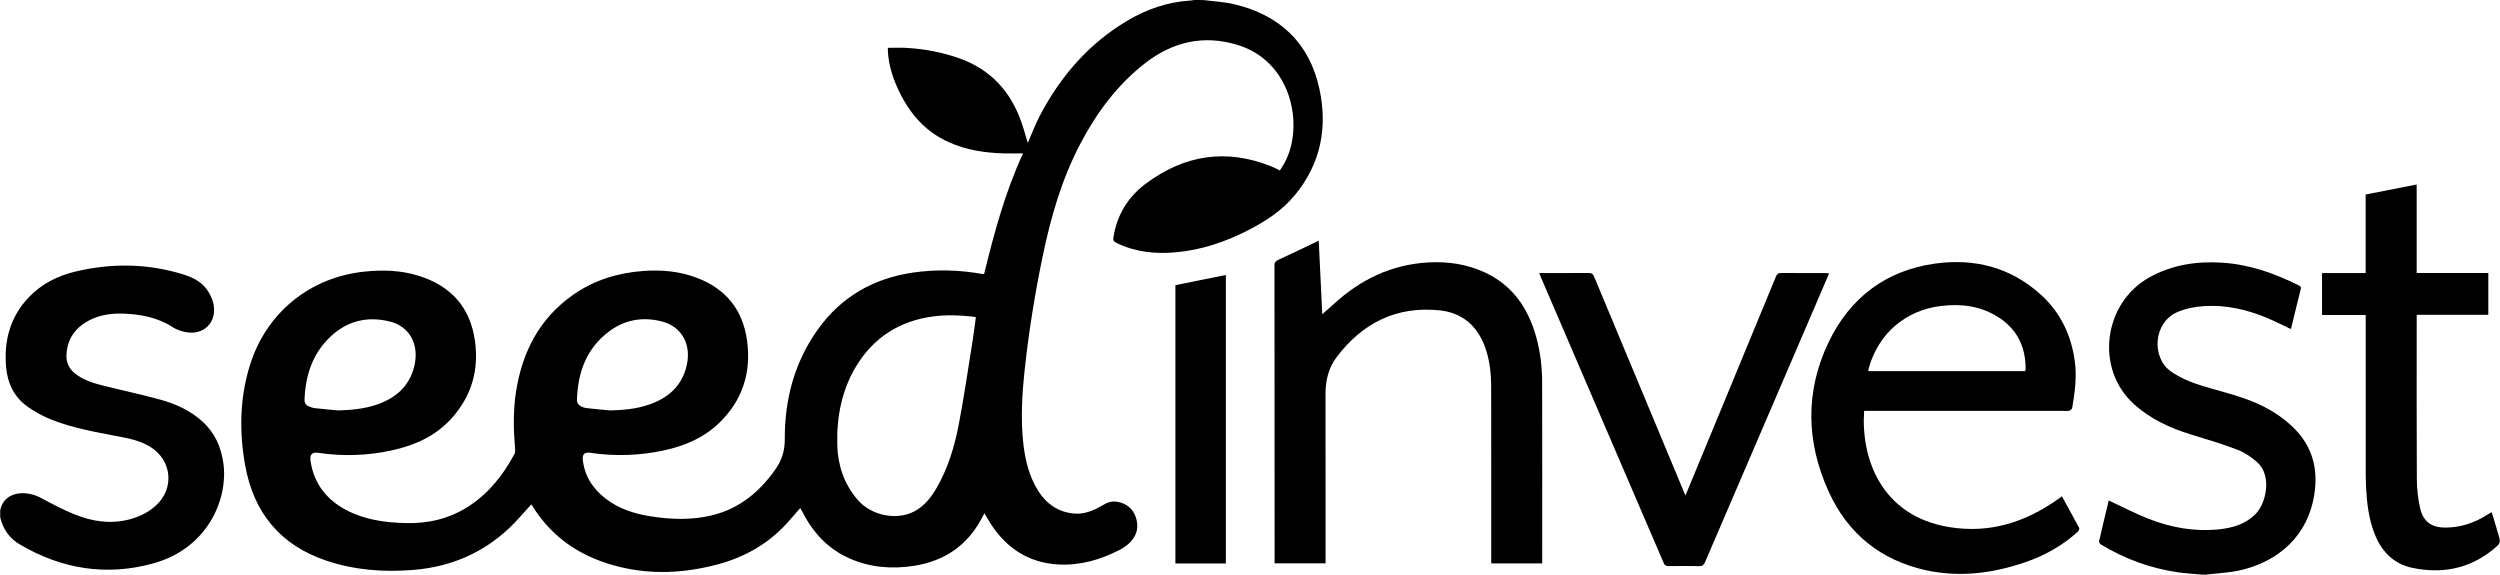 <svg xmlns="http://www.w3.org/2000/svg" width="174" height="40" viewBox="0 0 174 40" fill="none">
  <path fill-rule="evenodd" clip-rule="evenodd" d="M83.774 0.004C84.488 0.098 85.216 0.13 85.911 0.295C89.062 1.05 91.129 2.975 91.826 6.165C92.417 8.873 91.928 11.4 90.118 13.586C89.226 14.661 88.084 15.403 86.86 16.031C85.275 16.841 83.612 17.402 81.831 17.56C80.402 17.687 79.01 17.548 77.699 16.902C77.526 16.817 77.461 16.734 77.494 16.524C77.733 14.972 78.502 13.717 79.735 12.792C82.424 10.778 85.356 10.315 88.511 11.592C88.69 11.664 88.858 11.757 89.083 11.866C89.23 11.614 89.395 11.373 89.519 11.113C90.733 8.535 89.829 4.265 86.157 3.133C83.789 2.402 81.621 2.899 79.689 4.406C77.747 5.922 76.313 7.859 75.18 10.027C73.896 12.478 73.138 15.108 72.578 17.8C72.035 20.413 71.608 23.047 71.322 25.701C71.131 27.476 71.025 29.255 71.243 31.039C71.377 32.139 71.661 33.2 72.249 34.148C72.821 35.067 73.649 35.642 74.745 35.743C75.482 35.811 76.139 35.524 76.76 35.155C77.071 34.97 77.395 34.857 77.76 34.922C78.396 35.034 78.846 35.393 79.054 36C79.272 36.638 79.144 37.238 78.68 37.723C78.462 37.951 78.183 38.139 77.899 38.285C76.572 38.965 75.174 39.367 73.665 39.287C71.639 39.178 70.12 38.201 69.008 36.541C68.839 36.288 68.695 36.02 68.516 35.722C68.434 35.875 68.363 36.005 68.291 36.137C67.289 37.996 65.712 39.042 63.655 39.375C62.112 39.622 60.593 39.51 59.146 38.874C57.651 38.221 56.604 37.098 55.868 35.662C55.819 35.567 55.763 35.472 55.697 35.356C55.371 35.729 55.07 36.09 54.755 36.437C53.435 37.872 51.805 38.789 49.933 39.287C47.673 39.885 45.395 40.012 43.109 39.452C40.548 38.824 38.462 37.5 37.056 35.213C37.028 35.168 36.99 35.128 36.974 35.108C36.462 35.662 35.985 36.245 35.445 36.752C33.575 38.518 31.326 39.458 28.775 39.666C26.713 39.835 24.676 39.684 22.702 39.017C19.491 37.935 17.645 35.664 17.06 32.37C16.649 30.052 16.683 27.736 17.381 25.459C18.506 21.797 21.534 19.311 25.345 18.906C26.624 18.771 27.888 18.805 29.128 19.191C31.372 19.889 32.726 21.371 33.056 23.719C33.347 25.778 32.806 27.607 31.401 29.148C30.303 30.352 28.878 30.991 27.313 31.338C25.601 31.716 23.873 31.774 22.136 31.515C21.722 31.453 21.548 31.637 21.613 32.083C21.844 33.646 22.711 34.76 24.082 35.49C25.369 36.175 26.77 36.367 28.207 36.407C29.773 36.452 31.232 36.12 32.561 35.275C33.996 34.364 35.013 33.075 35.808 31.599C35.878 31.468 35.853 31.276 35.839 31.113C35.735 29.84 35.716 28.567 35.909 27.299C36.338 24.517 37.531 22.175 39.884 20.522C41.334 19.502 42.97 19 44.723 18.863C46.017 18.763 47.289 18.872 48.513 19.34C50.544 20.115 51.714 21.582 52 23.74C52.293 25.954 51.668 27.872 50.057 29.434C48.998 30.461 47.688 31.023 46.267 31.335C44.546 31.715 42.81 31.773 41.063 31.512C40.706 31.459 40.524 31.612 40.56 31.97C40.676 33.122 41.257 34.017 42.16 34.711C43.046 35.39 44.077 35.735 45.164 35.916C46.633 36.16 48.105 36.219 49.567 35.863C51.458 35.399 52.849 34.249 53.955 32.687C54.415 32.038 54.624 31.378 54.621 30.564C54.609 27.794 55.295 25.203 56.927 22.924C58.552 20.653 60.791 19.375 63.535 18.973C65.166 18.734 66.795 18.786 68.418 19.076C68.436 19.079 68.454 19.072 68.497 19.064C69.195 16.217 69.953 13.377 71.204 10.676C70.739 10.676 70.3 10.687 69.861 10.675C68.558 10.642 67.283 10.446 66.082 9.917C64.27 9.122 63.132 7.688 62.376 5.911C62.055 5.161 61.838 4.379 61.796 3.557C61.793 3.502 61.789 3.447 61.792 3.392C61.792 3.367 61.807 3.34 61.811 3.329C62.242 3.329 62.664 3.309 63.084 3.332C64.353 3.407 65.592 3.638 66.793 4.068C68.933 4.835 70.317 6.336 71.07 8.449C71.25 8.952 71.387 9.47 71.533 9.947C71.8 9.341 72.042 8.687 72.362 8.075C73.792 5.334 75.751 3.063 78.426 1.461C79.782 0.648 81.248 0.138 82.839 0.04C82.93 0.034 83.021 0.013 83.112 0C83.331 0.004 83.553 0.004 83.774 0.004ZM67.921 22.079C67.818 22.06 67.745 22.042 67.672 22.033C66.77 21.933 65.869 21.905 64.965 22.021C62.638 22.325 60.824 23.469 59.609 25.458C58.583 27.139 58.22 29.026 58.275 30.984C58.313 32.388 58.741 33.663 59.664 34.756C60.672 35.953 62.599 36.288 63.856 35.464C64.435 35.085 64.847 34.553 65.187 33.963C65.981 32.589 66.435 31.082 66.731 29.541C67.097 27.629 67.374 25.701 67.684 23.778C67.772 23.223 67.839 22.666 67.921 22.079ZM23.55 28.567C24.444 28.539 25.324 28.46 26.174 28.177C27.51 27.73 28.484 26.919 28.832 25.497C29.197 24.005 28.536 22.735 27.152 22.383C25.595 21.989 24.174 22.319 22.997 23.434C21.756 24.612 21.259 26.118 21.196 27.796C21.187 28.067 21.296 28.214 21.53 28.299C21.65 28.342 21.774 28.393 21.901 28.406C22.448 28.467 23 28.517 23.55 28.567ZM42.47 28.567C43.374 28.543 44.264 28.464 45.122 28.177C46.499 27.717 47.481 26.867 47.804 25.39C48.117 23.962 47.446 22.741 46.099 22.382C44.802 22.039 43.553 22.224 42.458 23.019C40.81 24.218 40.196 25.939 40.155 27.907C40.152 28.021 40.274 28.174 40.381 28.247C40.514 28.336 40.686 28.386 40.846 28.405C41.388 28.472 41.93 28.515 42.47 28.567Z" fill="black"></path>
  <path fill-rule="evenodd" clip-rule="evenodd" d="M0.013 35.505C0.317 34.126 1.877 34.127 2.841 34.651C3.611 35.07 4.389 35.479 5.198 35.804C6.4 36.288 7.65 36.487 8.94 36.167C9.64 35.993 10.279 35.694 10.824 35.21C12.162 34.023 11.983 32.041 10.454 31.097C9.731 30.649 8.909 30.503 8.094 30.347C6.58 30.058 5.057 29.787 3.617 29.222C3.014 28.986 2.425 28.667 1.9 28.29C0.969 27.62 0.512 26.643 0.421 25.518C0.272 23.695 0.712 22.047 2 20.695C2.884 19.764 3.993 19.204 5.228 18.906C7.738 18.305 10.241 18.327 12.721 19.09C13.456 19.316 14.137 19.654 14.536 20.361C14.683 20.622 14.817 20.911 14.869 21.202C15.091 22.464 14.161 23.364 12.902 23.111C12.6 23.05 12.287 22.943 12.03 22.776C10.966 22.09 9.786 21.866 8.55 21.828C7.725 21.804 6.927 21.916 6.188 22.307C5.235 22.814 4.68 23.591 4.626 24.687C4.599 25.221 4.802 25.662 5.22 25.996C5.807 26.463 6.507 26.672 7.216 26.847C8.522 27.174 9.841 27.453 11.139 27.809C12.225 28.106 13.239 28.57 14.089 29.338C14.96 30.125 15.395 31.119 15.551 32.269C15.885 34.708 14.481 38.152 10.684 39.208C7.412 40.116 4.302 39.611 1.383 37.896C0.653 37.467 0.204 36.827 0.015 36.002C0.013 35.838 0.013 35.673 0.013 35.505Z" fill="black"></path>
  <path fill-rule="evenodd" clip-rule="evenodd" d="M153.334 39.998C152.739 39.943 152.137 39.915 151.544 39.827C149.641 39.546 147.867 38.891 146.221 37.895C146.156 37.856 146.081 37.735 146.096 37.67C146.309 36.735 146.535 35.802 146.76 34.869C146.766 34.843 146.79 34.824 146.78 34.837C147.682 35.259 148.56 35.718 149.475 36.082C151.081 36.724 152.755 37.025 154.491 36.836C155.425 36.733 156.297 36.472 156.988 35.774C157.751 35.003 158.116 33.104 157.136 32.206C156.731 31.833 156.239 31.499 155.73 31.301C154.664 30.892 153.564 30.573 152.472 30.235C151.028 29.79 149.688 29.17 148.545 28.149C145.782 25.668 146.4 21.092 149.589 19.31C151.177 18.422 152.892 18.168 154.676 18.284C156.559 18.406 158.302 19.017 159.977 19.856C160.087 19.913 160.179 19.946 160.135 20.115C159.907 21.01 159.692 21.908 159.474 22.805C159.465 22.839 159.444 22.872 159.433 22.897C158.869 22.632 158.321 22.349 157.754 22.114C156.363 21.539 154.925 21.21 153.407 21.305C152.777 21.347 152.165 21.46 151.577 21.707C149.851 22.429 149.729 24.9 151.098 25.853C151.759 26.314 152.49 26.612 153.249 26.846C154.202 27.138 155.172 27.375 156.113 27.698C157.408 28.14 158.602 28.774 159.6 29.739C160.93 31.027 161.354 32.595 161.08 34.395C160.645 37.253 158.623 39.096 155.836 39.71C155.145 39.861 154.429 39.887 153.723 39.97C153.65 39.979 153.577 39.99 153.505 40C153.446 39.998 153.389 39.998 153.334 39.998Z" fill="black"></path>
  <path fill-rule="evenodd" clip-rule="evenodd" d="M143.509 34.544C143.92 35.293 144.325 36.017 144.712 36.749C144.743 36.804 144.673 36.952 144.609 37.011C143.543 37.985 142.304 38.67 140.945 39.135C138.704 39.903 136.408 40.199 134.073 39.693C130.909 39.007 128.612 37.151 127.28 34.225C125.707 30.778 125.625 27.245 127.278 23.804C128.766 20.708 131.279 18.814 134.698 18.343C137.459 17.964 139.995 18.622 142.091 20.553C143.433 21.791 144.167 23.354 144.408 25.159C144.554 26.255 144.408 27.333 144.221 28.409C144.207 28.482 144.094 28.555 144.009 28.591C143.938 28.622 143.847 28.598 143.762 28.598C139.214 28.598 134.667 28.598 130.119 28.598C129.993 28.598 129.866 28.598 129.743 28.598C129.515 31.907 130.926 35.907 135.663 36.685C138.483 37.147 140.954 36.353 143.229 34.747C143.309 34.688 143.391 34.627 143.509 34.544ZM130.026 25.829C133.684 25.829 137.317 25.829 140.951 25.829C140.963 25.789 140.97 25.76 140.976 25.735C140.98 25.707 140.983 25.68 140.983 25.653C140.982 24.091 140.355 22.857 139.018 22.035C137.812 21.292 136.478 21.126 135.093 21.295C132.625 21.595 130.745 23.212 130.072 25.602C130.052 25.671 130.043 25.742 130.026 25.829Z" fill="black"></path>
  <path fill-rule="evenodd" clip-rule="evenodd" d="M91.784 16.744C91.868 18.491 91.95 20.209 92.029 21.871C92.27 21.657 92.529 21.439 92.777 21.21C94.663 19.459 96.857 18.398 99.449 18.263C100.773 18.195 102.068 18.382 103.286 18.934C105.228 19.813 106.328 21.384 106.9 23.381C107.205 24.445 107.331 25.537 107.334 26.639C107.344 30.734 107.338 34.827 107.338 38.923C107.338 39.013 107.338 39.102 107.338 39.212C106.151 39.212 104.991 39.212 103.79 39.212C103.79 39.096 103.79 38.98 103.79 38.864C103.79 34.898 103.794 30.933 103.785 26.969C103.784 25.96 103.679 24.959 103.303 24.009C102.746 22.599 101.7 21.759 100.214 21.603C97.183 21.283 94.797 22.49 93.002 24.895C92.46 25.623 92.257 26.49 92.257 27.404C92.261 31.221 92.26 35.04 92.26 38.856C92.26 38.967 92.26 39.075 92.26 39.208C91.079 39.208 89.912 39.208 88.712 39.208C88.712 39.111 88.712 39.013 88.712 38.914C88.712 32.103 88.712 25.291 88.704 18.477C88.704 18.254 88.779 18.171 88.977 18.081C89.858 17.682 90.726 17.255 91.599 16.838C91.648 16.813 91.696 16.789 91.784 16.744Z" fill="black"></path>
  <path fill-rule="evenodd" clip-rule="evenodd" d="M117.306 34.487C117.826 33.232 118.325 32.032 118.822 30.83C120.415 26.975 122.012 23.122 123.599 19.265C123.676 19.076 123.764 18.997 123.979 18.999C124.996 19.011 126.011 19.003 127.03 19.005C127.11 19.005 127.189 19.013 127.308 19.022C127.034 19.661 126.775 20.27 126.513 20.879C123.895 26.966 121.277 33.052 118.664 39.141C118.585 39.322 118.499 39.407 118.283 39.403C117.564 39.388 116.84 39.391 116.119 39.401C115.944 39.403 115.862 39.343 115.793 39.184C112.943 32.544 110.087 25.906 107.234 19.268C107.203 19.194 107.176 19.115 107.135 19.003C107.255 19.003 107.346 19.003 107.435 19.003C108.479 19.003 109.525 19.009 110.568 18.999C110.781 18.997 110.874 19.072 110.953 19.259C113.021 24.227 115.094 29.189 117.166 34.153C117.203 34.248 117.242 34.339 117.306 34.487Z" fill="black"></path>
  <path fill-rule="evenodd" clip-rule="evenodd" d="M161.614 21.925C161.614 20.936 161.614 19.989 161.614 19.006C162.628 19.006 163.629 19.006 164.649 19.006C164.649 17.172 164.649 15.371 164.649 13.537C165.831 13.306 167 13.077 168.2 12.842C168.2 14.91 168.2 16.939 168.2 19.003C169.872 19.003 171.521 19.003 173.187 19.003C173.187 19.985 173.187 20.931 173.187 21.908C171.534 21.908 169.884 21.908 168.202 21.908C168.202 22.035 168.202 22.132 168.202 22.23C168.202 25.936 168.191 29.644 168.212 33.349C168.215 34.019 168.291 34.698 168.436 35.35C168.653 36.321 169.241 36.727 170.239 36.72C171.274 36.709 172.216 36.394 173.086 35.843C173.184 35.779 173.287 35.719 173.41 35.643C173.443 35.734 173.471 35.798 173.492 35.865C173.617 36.281 173.739 36.697 173.863 37.113C174.064 37.792 174.069 37.796 173.509 38.251C171.853 39.599 169.953 39.948 167.905 39.524C166.564 39.245 165.725 38.349 165.248 37.092C164.869 36.096 164.74 35.055 164.683 34.001C164.667 33.687 164.655 33.372 164.655 33.058C164.652 29.464 164.653 25.868 164.653 22.273C164.653 22.164 164.653 22.056 164.653 21.926C163.635 21.925 162.64 21.925 161.614 21.925Z" fill="black"></path>
  <path fill-rule="evenodd" clip-rule="evenodd" d="M81.808 19.846C82.99 19.608 84.147 19.375 85.32 19.139C85.32 25.83 85.32 32.515 85.32 39.215C84.147 39.215 82.987 39.215 81.808 39.215C81.808 32.756 81.808 26.302 81.808 19.846Z" fill="black"></path>
</svg>